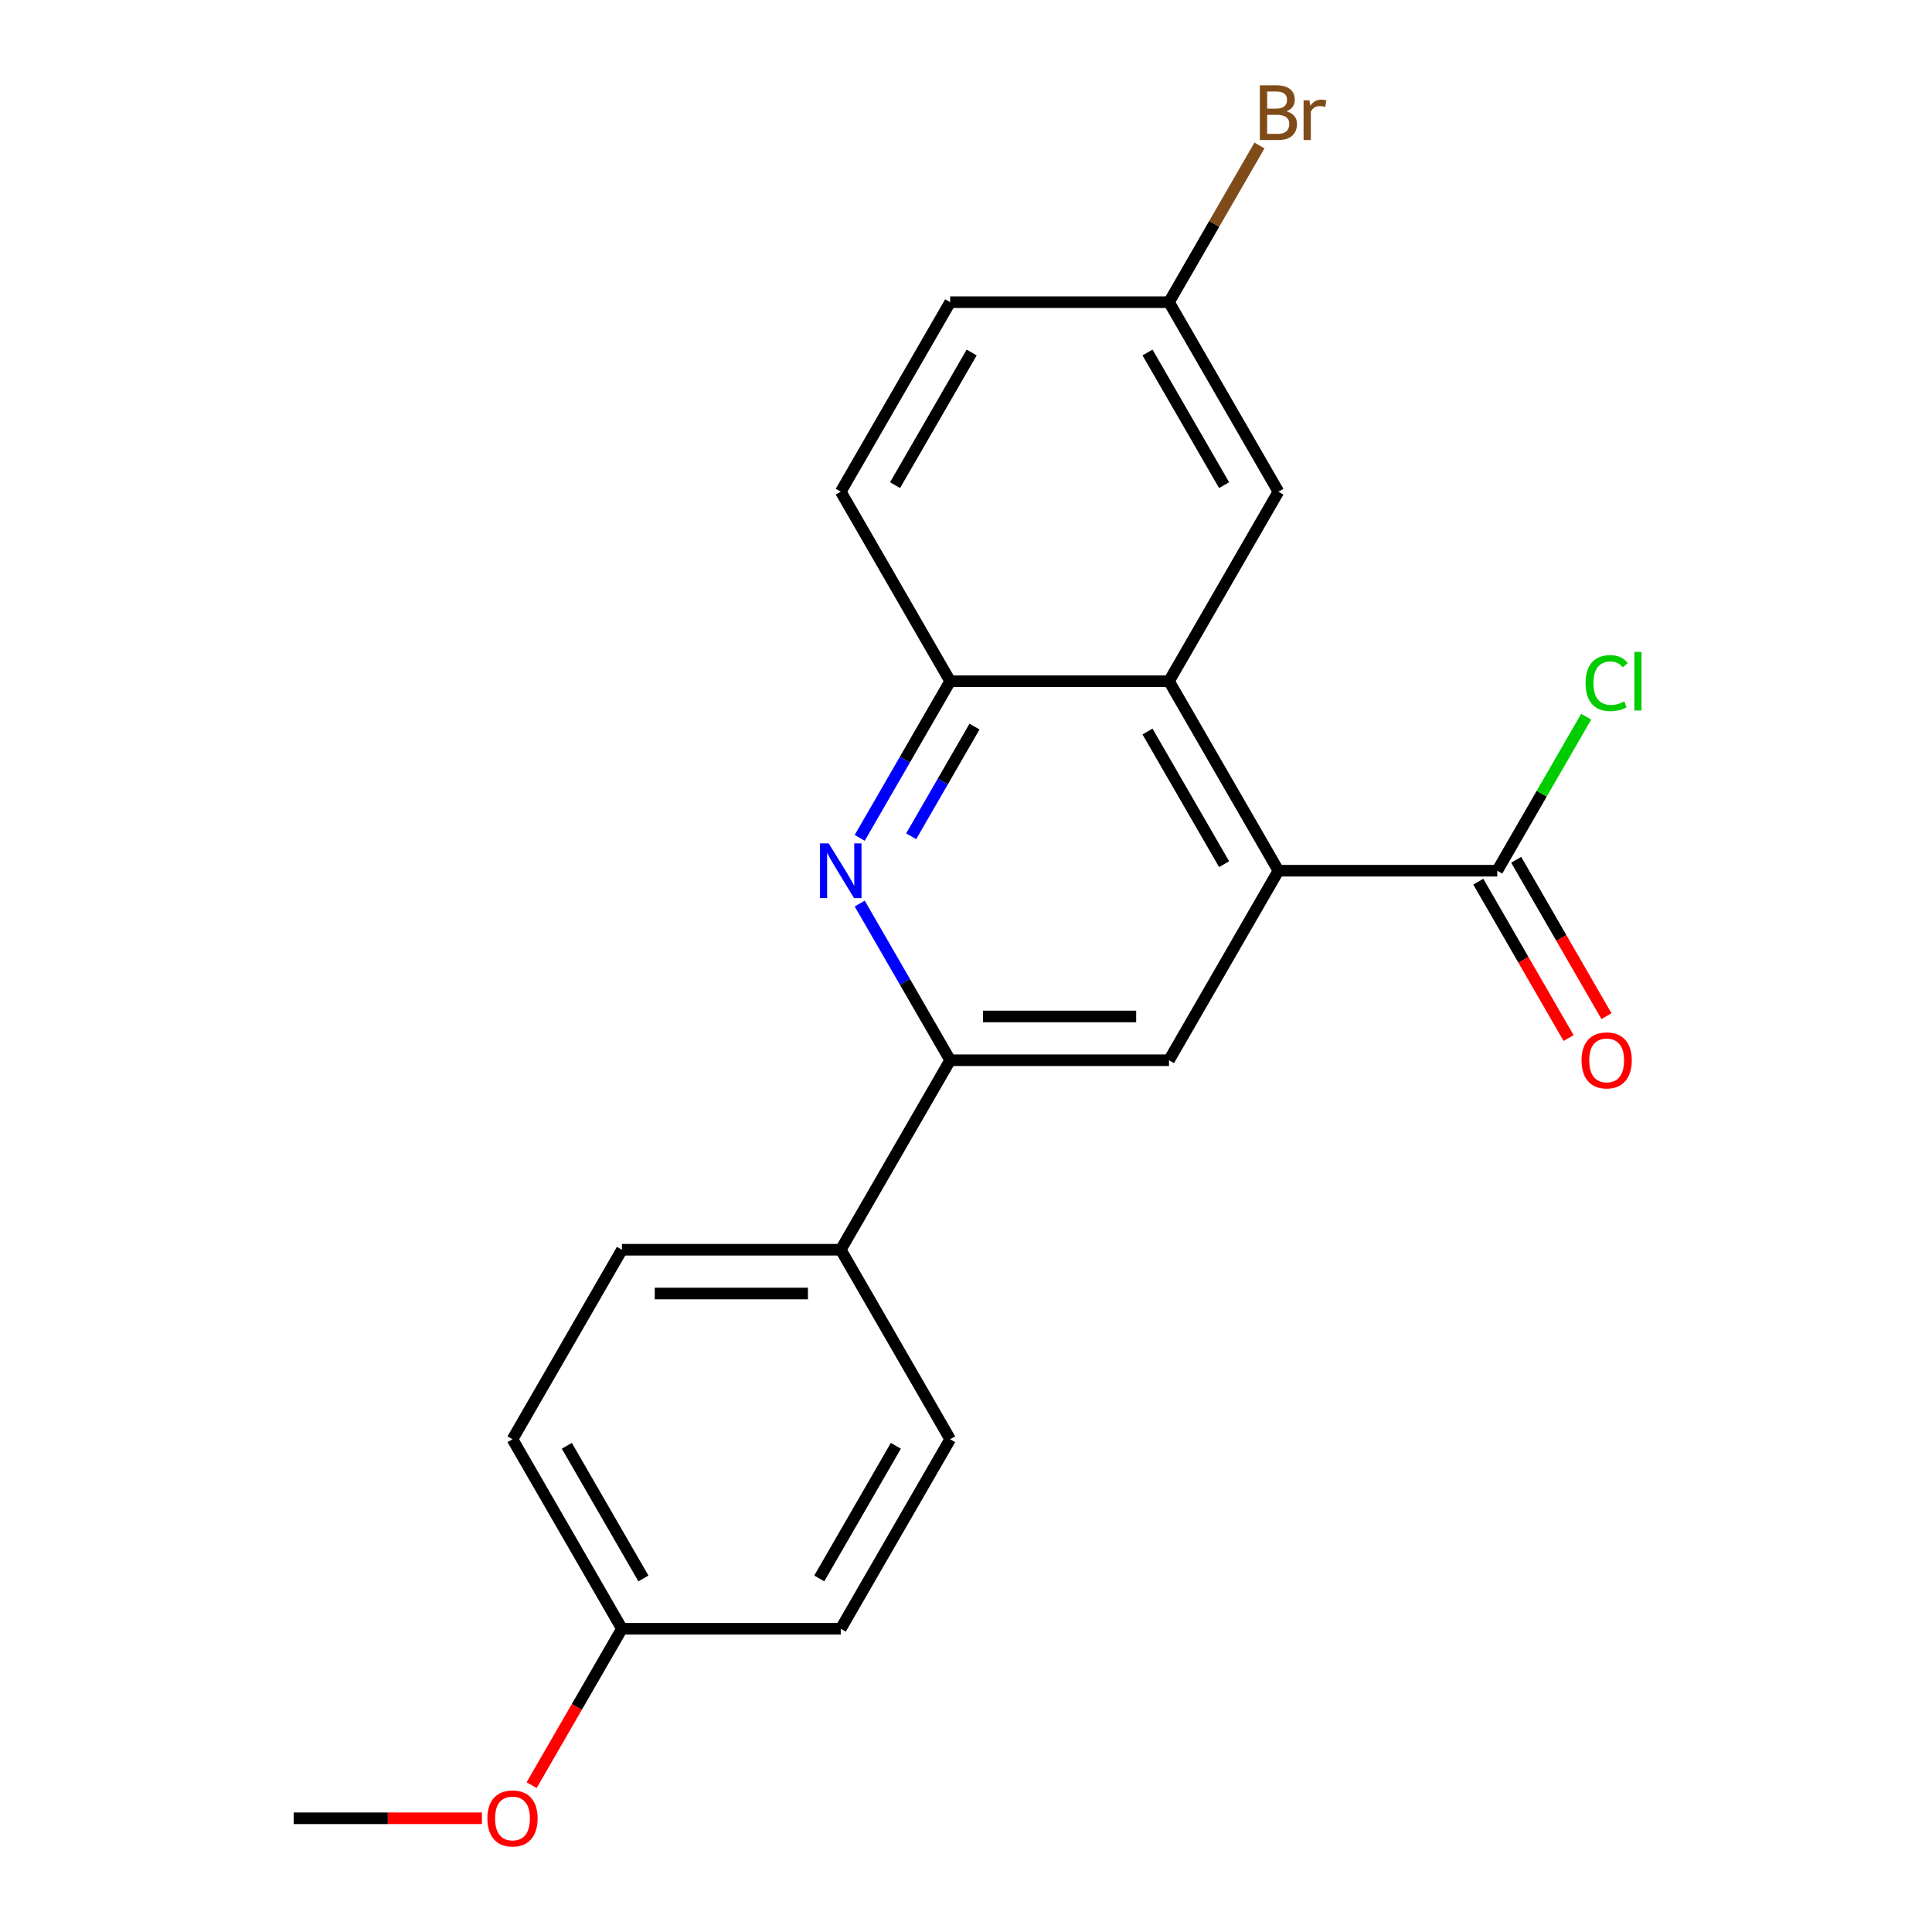<?xml version='1.0' encoding='iso-8859-1'?>
<svg version='1.1' baseProfile='full'
              xmlns='http://www.w3.org/2000/svg'
                      xmlns:rdkit='http://www.rdkit.org/xml'
                      xmlns:xlink='http://www.w3.org/1999/xlink'
                  xml:space='preserve'
width='1000px' height='1000px' viewBox='0 0 1000 1000'>
<!-- END OF HEADER -->
<rect style='opacity:1.0;fill:#FFFFFF;stroke:none' width='1000' height='1000' x='0' y='0'> </rect>
<path class='bond-1' d='M 661.706,450.682 L 605.073,352.591' style='fill:none;fill-rule:evenodd;stroke:#000000;stroke-width:6px;stroke-linecap:butt;stroke-linejoin:miter;stroke-opacity:1' />
<path class='bond-1' d='M 633.593,447.295 L 593.949,378.631' style='fill:none;fill-rule:evenodd;stroke:#000000;stroke-width:6px;stroke-linecap:butt;stroke-linejoin:miter;stroke-opacity:1' />
<path class='bond-3' d='M 661.706,450.682 L 605.073,548.773' style='fill:none;fill-rule:evenodd;stroke:#000000;stroke-width:6px;stroke-linecap:butt;stroke-linejoin:miter;stroke-opacity:1' />
<path class='bond-5' d='M 661.706,450.682 L 774.972,450.682' style='fill:none;fill-rule:evenodd;stroke:#000000;stroke-width:6px;stroke-linecap:butt;stroke-linejoin:miter;stroke-opacity:1' />
<path class='bond-0' d='M 444.984,467.674 L 468.395,508.223' style='fill:none;fill-rule:evenodd;stroke:#0000FF;stroke-width:6px;stroke-linecap:butt;stroke-linejoin:miter;stroke-opacity:1' />
<path class='bond-0' d='M 468.395,508.223 L 491.807,548.773' style='fill:none;fill-rule:evenodd;stroke:#000000;stroke-width:6px;stroke-linecap:butt;stroke-linejoin:miter;stroke-opacity:1' />
<path class='bond-21' d='M 444.984,433.69 L 468.395,393.14' style='fill:none;fill-rule:evenodd;stroke:#0000FF;stroke-width:6px;stroke-linecap:butt;stroke-linejoin:miter;stroke-opacity:1' />
<path class='bond-21' d='M 468.395,393.14 L 491.807,352.591' style='fill:none;fill-rule:evenodd;stroke:#000000;stroke-width:6px;stroke-linecap:butt;stroke-linejoin:miter;stroke-opacity:1' />
<path class='bond-21' d='M 471.625,432.852 L 488.013,404.467' style='fill:none;fill-rule:evenodd;stroke:#0000FF;stroke-width:6px;stroke-linecap:butt;stroke-linejoin:miter;stroke-opacity:1' />
<path class='bond-21' d='M 488.013,404.467 L 504.401,376.082' style='fill:none;fill-rule:evenodd;stroke:#000000;stroke-width:6px;stroke-linecap:butt;stroke-linejoin:miter;stroke-opacity:1' />
<path class='bond-4' d='M 605.073,352.591 L 491.807,352.591' style='fill:none;fill-rule:evenodd;stroke:#000000;stroke-width:6px;stroke-linecap:butt;stroke-linejoin:miter;stroke-opacity:1' />
<path class='bond-7' d='M 605.073,352.591 L 661.706,254.499' style='fill:none;fill-rule:evenodd;stroke:#000000;stroke-width:6px;stroke-linecap:butt;stroke-linejoin:miter;stroke-opacity:1' />
<path class='bond-2' d='M 491.807,548.773 L 605.073,548.773' style='fill:none;fill-rule:evenodd;stroke:#000000;stroke-width:6px;stroke-linecap:butt;stroke-linejoin:miter;stroke-opacity:1' />
<path class='bond-2' d='M 508.797,526.12 L 588.083,526.12' style='fill:none;fill-rule:evenodd;stroke:#000000;stroke-width:6px;stroke-linecap:butt;stroke-linejoin:miter;stroke-opacity:1' />
<path class='bond-6' d='M 491.807,548.773 L 435.174,646.864' style='fill:none;fill-rule:evenodd;stroke:#000000;stroke-width:6px;stroke-linecap:butt;stroke-linejoin:miter;stroke-opacity:1' />
<path class='bond-9' d='M 491.807,352.591 L 435.174,254.499' style='fill:none;fill-rule:evenodd;stroke:#000000;stroke-width:6px;stroke-linecap:butt;stroke-linejoin:miter;stroke-opacity:1' />
<path class='bond-8' d='M 765.163,456.345 L 788.528,496.815' style='fill:none;fill-rule:evenodd;stroke:#000000;stroke-width:6px;stroke-linecap:butt;stroke-linejoin:miter;stroke-opacity:1' />
<path class='bond-8' d='M 788.528,496.815 L 811.893,537.285' style='fill:none;fill-rule:evenodd;stroke:#FF0000;stroke-width:6px;stroke-linecap:butt;stroke-linejoin:miter;stroke-opacity:1' />
<path class='bond-8' d='M 784.781,445.019 L 808.146,485.488' style='fill:none;fill-rule:evenodd;stroke:#000000;stroke-width:6px;stroke-linecap:butt;stroke-linejoin:miter;stroke-opacity:1' />
<path class='bond-8' d='M 808.146,485.488 L 831.511,525.958' style='fill:none;fill-rule:evenodd;stroke:#FF0000;stroke-width:6px;stroke-linecap:butt;stroke-linejoin:miter;stroke-opacity:1' />
<path class='bond-12' d='M 774.972,450.682 L 797.985,410.822' style='fill:none;fill-rule:evenodd;stroke:#000000;stroke-width:6px;stroke-linecap:butt;stroke-linejoin:miter;stroke-opacity:1' />
<path class='bond-12' d='M 797.985,410.822 L 820.998,370.962' style='fill:none;fill-rule:evenodd;stroke:#00CC00;stroke-width:6px;stroke-linecap:butt;stroke-linejoin:miter;stroke-opacity:1' />
<path class='bond-10' d='M 435.174,646.864 L 321.908,646.864' style='fill:none;fill-rule:evenodd;stroke:#000000;stroke-width:6px;stroke-linecap:butt;stroke-linejoin:miter;stroke-opacity:1' />
<path class='bond-10' d='M 418.184,669.518 L 338.898,669.518' style='fill:none;fill-rule:evenodd;stroke:#000000;stroke-width:6px;stroke-linecap:butt;stroke-linejoin:miter;stroke-opacity:1' />
<path class='bond-11' d='M 435.174,646.864 L 491.807,744.956' style='fill:none;fill-rule:evenodd;stroke:#000000;stroke-width:6px;stroke-linecap:butt;stroke-linejoin:miter;stroke-opacity:1' />
<path class='bond-13' d='M 661.706,254.499 L 605.073,156.408' style='fill:none;fill-rule:evenodd;stroke:#000000;stroke-width:6px;stroke-linecap:butt;stroke-linejoin:miter;stroke-opacity:1' />
<path class='bond-13' d='M 633.593,251.112 L 593.949,182.448' style='fill:none;fill-rule:evenodd;stroke:#000000;stroke-width:6px;stroke-linecap:butt;stroke-linejoin:miter;stroke-opacity:1' />
<path class='bond-22' d='M 435.174,254.499 L 491.807,156.408' style='fill:none;fill-rule:evenodd;stroke:#000000;stroke-width:6px;stroke-linecap:butt;stroke-linejoin:miter;stroke-opacity:1' />
<path class='bond-22' d='M 463.287,251.112 L 502.93,182.448' style='fill:none;fill-rule:evenodd;stroke:#000000;stroke-width:6px;stroke-linecap:butt;stroke-linejoin:miter;stroke-opacity:1' />
<path class='bond-16' d='M 321.908,646.864 L 265.275,744.956' style='fill:none;fill-rule:evenodd;stroke:#000000;stroke-width:6px;stroke-linecap:butt;stroke-linejoin:miter;stroke-opacity:1' />
<path class='bond-17' d='M 491.807,744.956 L 435.174,843.047' style='fill:none;fill-rule:evenodd;stroke:#000000;stroke-width:6px;stroke-linecap:butt;stroke-linejoin:miter;stroke-opacity:1' />
<path class='bond-17' d='M 463.693,748.343 L 424.05,817.007' style='fill:none;fill-rule:evenodd;stroke:#000000;stroke-width:6px;stroke-linecap:butt;stroke-linejoin:miter;stroke-opacity:1' />
<path class='bond-15' d='M 605.073,156.408 L 491.807,156.408' style='fill:none;fill-rule:evenodd;stroke:#000000;stroke-width:6px;stroke-linecap:butt;stroke-linejoin:miter;stroke-opacity:1' />
<path class='bond-18' d='M 605.073,156.408 L 628.484,115.858' style='fill:none;fill-rule:evenodd;stroke:#000000;stroke-width:6px;stroke-linecap:butt;stroke-linejoin:miter;stroke-opacity:1' />
<path class='bond-18' d='M 628.484,115.858 L 651.896,75.308' style='fill:none;fill-rule:evenodd;stroke:#7F4C19;stroke-width:6px;stroke-linecap:butt;stroke-linejoin:miter;stroke-opacity:1' />
<path class='bond-14' d='M 321.908,843.047 L 435.174,843.047' style='fill:none;fill-rule:evenodd;stroke:#000000;stroke-width:6px;stroke-linecap:butt;stroke-linejoin:miter;stroke-opacity:1' />
<path class='bond-19' d='M 321.908,843.047 L 298.542,883.517' style='fill:none;fill-rule:evenodd;stroke:#000000;stroke-width:6px;stroke-linecap:butt;stroke-linejoin:miter;stroke-opacity:1' />
<path class='bond-19' d='M 298.542,883.517 L 275.177,923.987' style='fill:none;fill-rule:evenodd;stroke:#FF0000;stroke-width:6px;stroke-linecap:butt;stroke-linejoin:miter;stroke-opacity:1' />
<path class='bond-23' d='M 321.908,843.047 L 265.275,744.956' style='fill:none;fill-rule:evenodd;stroke:#000000;stroke-width:6px;stroke-linecap:butt;stroke-linejoin:miter;stroke-opacity:1' />
<path class='bond-23' d='M 333.031,817.007 L 293.388,748.343' style='fill:none;fill-rule:evenodd;stroke:#000000;stroke-width:6px;stroke-linecap:butt;stroke-linejoin:miter;stroke-opacity:1' />
<path class='bond-20' d='M 249.443,941.138 L 200.726,941.138' style='fill:none;fill-rule:evenodd;stroke:#FF0000;stroke-width:6px;stroke-linecap:butt;stroke-linejoin:miter;stroke-opacity:1' />
<path class='bond-20' d='M 200.726,941.138 L 152.009,941.138' style='fill:none;fill-rule:evenodd;stroke:#000000;stroke-width:6px;stroke-linecap:butt;stroke-linejoin:miter;stroke-opacity:1' />
<path  class='atom-1' d='M 428.914 436.522
L 438.194 451.522
Q 439.114 453.002, 440.594 455.682
Q 442.074 458.362, 442.154 458.522
L 442.154 436.522
L 445.914 436.522
L 445.914 464.842
L 442.034 464.842
L 432.074 448.442
Q 430.914 446.522, 429.674 444.322
Q 428.474 442.122, 428.114 441.442
L 428.114 464.842
L 424.434 464.842
L 424.434 436.522
L 428.914 436.522
' fill='#0000FF'/>
<path  class='atom-9' d='M 818.605 548.853
Q 818.605 542.053, 821.965 538.253
Q 825.325 534.453, 831.605 534.453
Q 837.885 534.453, 841.245 538.253
Q 844.605 542.053, 844.605 548.853
Q 844.605 555.733, 841.205 559.653
Q 837.805 563.533, 831.605 563.533
Q 825.365 563.533, 821.965 559.653
Q 818.605 555.773, 818.605 548.853
M 831.605 560.333
Q 835.925 560.333, 838.245 557.453
Q 840.605 554.533, 840.605 548.853
Q 840.605 543.293, 838.245 540.493
Q 835.925 537.653, 831.605 537.653
Q 827.285 537.653, 824.925 540.453
Q 822.605 543.253, 822.605 548.853
Q 822.605 554.573, 824.925 557.453
Q 827.285 560.333, 831.605 560.333
' fill='#FF0000'/>
<path  class='atom-13' d='M 820.685 353.571
Q 820.685 346.531, 823.965 342.851
Q 827.285 339.131, 833.565 339.131
Q 839.405 339.131, 842.525 343.251
L 839.885 345.411
Q 837.605 342.411, 833.565 342.411
Q 829.285 342.411, 827.005 345.291
Q 824.765 348.131, 824.765 353.571
Q 824.765 359.171, 827.085 362.051
Q 829.445 364.931, 834.005 364.931
Q 837.125 364.931, 840.765 363.051
L 841.885 366.051
Q 840.405 367.011, 838.165 367.571
Q 835.925 368.131, 833.445 368.131
Q 827.285 368.131, 823.965 364.371
Q 820.685 360.611, 820.685 353.571
' fill='#00CC00'/>
<path  class='atom-13' d='M 845.965 337.411
L 849.645 337.411
L 849.645 367.771
L 845.965 367.771
L 845.965 337.411
' fill='#00CC00'/>
<path  class='atom-19' d='M 665.846 57.597
Q 668.566 58.357, 669.926 60.037
Q 671.326 61.677, 671.326 64.117
Q 671.326 68.037, 668.806 70.277
Q 666.326 72.477, 661.606 72.477
L 652.086 72.477
L 652.086 44.157
L 660.446 44.157
Q 665.286 44.157, 667.726 46.117
Q 670.166 48.077, 670.166 51.677
Q 670.166 55.957, 665.846 57.597
M 655.886 47.357
L 655.886 56.237
L 660.446 56.237
Q 663.246 56.237, 664.686 55.117
Q 666.166 53.957, 666.166 51.677
Q 666.166 47.357, 660.446 47.357
L 655.886 47.357
M 661.606 69.277
Q 664.366 69.277, 665.846 67.957
Q 667.326 66.637, 667.326 64.117
Q 667.326 61.797, 665.686 60.637
Q 664.086 59.437, 661.006 59.437
L 655.886 59.437
L 655.886 69.277
L 661.606 69.277
' fill='#7F4C19'/>
<path  class='atom-19' d='M 677.766 51.917
L 678.206 54.757
Q 680.366 51.557, 683.886 51.557
Q 685.006 51.557, 686.526 51.957
L 685.926 55.317
Q 684.206 54.917, 683.246 54.917
Q 681.566 54.917, 680.446 55.597
Q 679.366 56.237, 678.486 57.797
L 678.486 72.477
L 674.726 72.477
L 674.726 51.917
L 677.766 51.917
' fill='#7F4C19'/>
<path  class='atom-20' d='M 252.275 941.218
Q 252.275 934.418, 255.635 930.618
Q 258.995 926.818, 265.275 926.818
Q 271.555 926.818, 274.915 930.618
Q 278.275 934.418, 278.275 941.218
Q 278.275 948.098, 274.875 952.018
Q 271.475 955.898, 265.275 955.898
Q 259.035 955.898, 255.635 952.018
Q 252.275 948.138, 252.275 941.218
M 265.275 952.698
Q 269.595 952.698, 271.915 949.818
Q 274.275 946.898, 274.275 941.218
Q 274.275 935.658, 271.915 932.858
Q 269.595 930.018, 265.275 930.018
Q 260.955 930.018, 258.595 932.818
Q 256.275 935.618, 256.275 941.218
Q 256.275 946.938, 258.595 949.818
Q 260.955 952.698, 265.275 952.698
' fill='#FF0000'/>
</svg>
